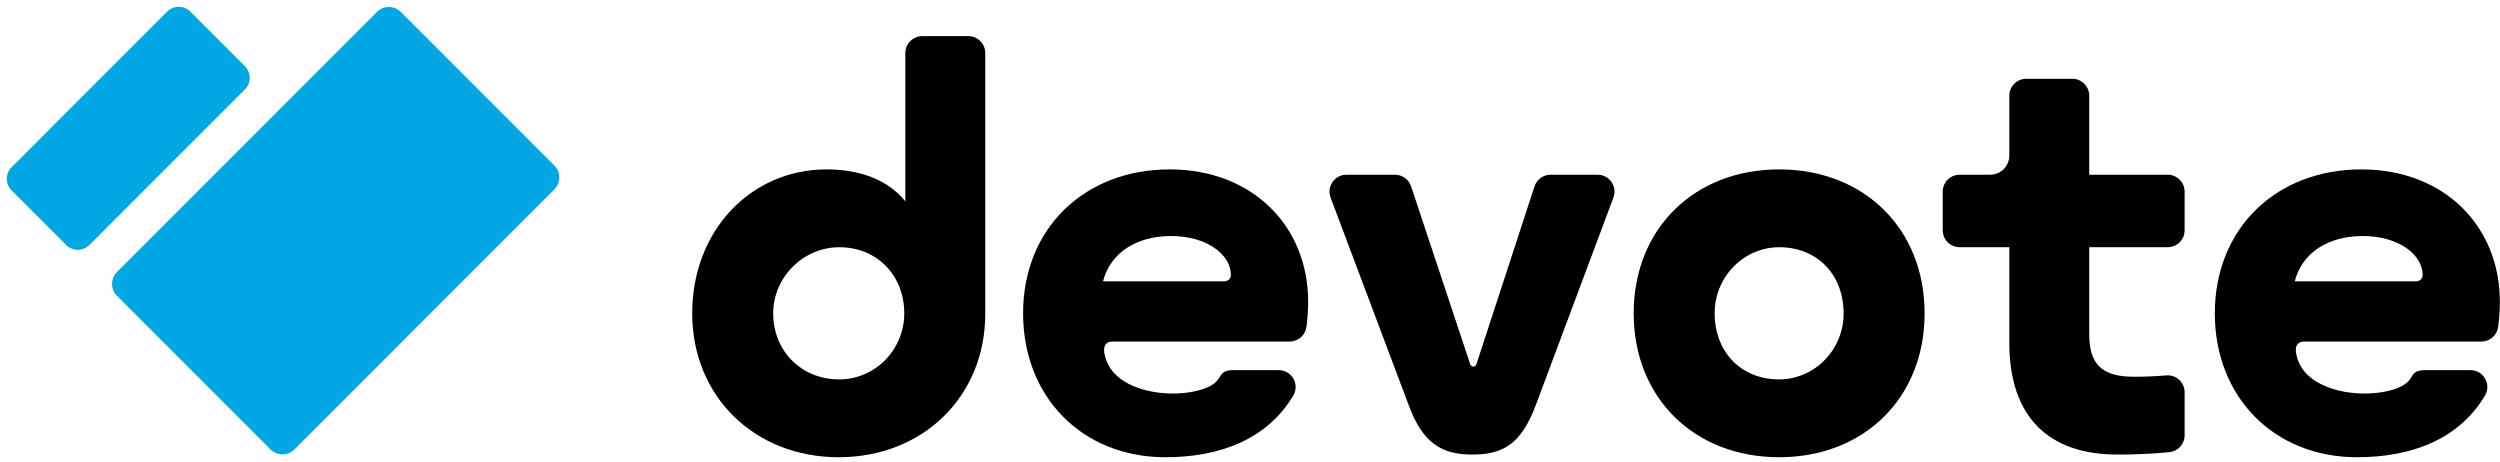 <svg width="11888" height="2195" viewBox="0 0 11888 2195" fill="none" xmlns="http://www.w3.org/2000/svg">
<path d="M11228.6 805.503C10823.2 805.503 10531.9 1086.86 10531.9 1489.84C10531.9 1887.79 10813.1 2174.21 11208.3 2174.21C11468.5 2174.21 11692.9 2088.66 11816.6 1880.97C11848.4 1827.6 11809.3 1759.91 11747.2 1759.91H11656.1C11615.8 1759.91 11575.5 1760.05 11535.2 1759.91C11515 1759.83 11490.7 1762.18 11476.5 1778.24C11471.1 1784.31 11467.8 1791.87 11463.4 1798.69C11435.5 1842.11 11371.2 1857.63 11323.9 1865.21C11291.7 1870.36 11259 1872.1 11226.5 1871.05C11192.6 1869.96 11158.7 1865.8 11125.6 1858.17C11093.7 1850.79 11062.3 1840.14 11033.2 1824.97C11006.2 1810.94 10981 1792.87 10961 1769.88C10941.8 1747.87 10927.9 1721.59 10921.4 1693.1C10918.5 1683.06 10917 1672.74 10917 1662.21C10917 1641.94 10929.6 1624.2 10955 1624.2H11799.6C11839.9 1624.2 11873.9 1594.19 11879.3 1554.15C11885.1 1510.82 11887.3 1470.81 11887.3 1434.09C11887.3 1076.71 11623.8 805.5 11228.6 805.5V805.503ZM11487 1337.78H10911.9C10947.4 1200.92 11071.5 1122.34 11236.2 1122.34C11406 1122.34 11520 1211.04 11520 1307.36C11520 1325.1 11507.3 1337.78 11487 1337.78Z" fill="black"/>
<path d="M4604.67 171.857H4385.5C4341.08 171.857 4305.07 207.881 4305.07 252.318V957.604C4221.46 853.668 4087.16 805.509 3930.09 805.509C3572.85 805.509 3291.59 1094.46 3291.59 1489.85C3291.59 1885.24 3588.05 2174.22 3988.35 2174.22C4388.65 2174.22 4685.1 1885.27 4685.1 1492.41V252.318C4685.1 207.881 4649.09 171.857 4604.67 171.857ZM3987.7 1804.16C3808.73 1802.57 3675.69 1667.75 3676.71 1487.79C3677.69 1315.78 3822.52 1173.86 3994.46 1175.6C4173.06 1177.36 4300.83 1311.98 4299.98 1491.64C4299.16 1664.07 4160.06 1805.66 3987.7 1804.16Z" fill="black"/>
<path d="M5561.74 805.503C5156.36 805.503 4864.99 1086.86 4864.99 1489.84C4864.99 1887.79 5146.21 2174.21 5541.48 2174.21C5801.68 2174.21 6026 2088.66 6149.72 1880.97C6181.51 1827.6 6142.4 1759.91 6080.29 1759.91H5989.22C5948.91 1759.91 5908.6 1760.05 5868.3 1759.91C5851.03 1759.85 5831.93 1761.27 5817.31 1771.43C5809.13 1777.12 5805.25 1785.18 5799.84 1793.36C5793.93 1802.31 5787.47 1810.99 5779.64 1818.35C5766.48 1830.73 5749.98 1838.94 5733.16 1845.52C5708.54 1855.16 5683.04 1861.01 5656.99 1865.21C5624.86 1870.36 5592.17 1872.1 5559.65 1871.05C5525.74 1869.96 5491.86 1865.8 5458.78 1858.17C5426.82 1850.79 5395.43 1840.14 5366.3 1824.97C5339.33 1810.94 5314.15 1792.87 5294.1 1769.88C5274.91 1747.87 5261.08 1721.59 5254.52 1693.1C5251.61 1683.06 5250.11 1672.74 5250.11 1662.21C5250.11 1641.94 5262.76 1624.2 5288.11 1624.2H6132.69C6173.07 1624.2 6207.04 1594.19 6212.45 1554.15C6218.27 1510.82 6220.48 1470.81 6220.48 1434.09C6220.48 1076.71 5956.98 805.5 5561.74 805.5V805.503ZM5820.18 1337.78H5245.02C5280.52 1200.92 5404.65 1122.34 5569.33 1122.34C5739.1 1122.34 5853.12 1211.04 5853.12 1307.36C5853.12 1325.1 5840.44 1337.78 5820.18 1337.78Z" fill="black"/>
<path d="M7596.81 830.883H7373.31C7338.52 830.883 7307.68 853.271 7296.88 886.337L7021.1 1730.66C7018.57 1738.28 7013.48 1743.34 7005.89 1743.34C6998.31 1743.34 6993.22 1738.28 6990.69 1730.66L6710.02 885.955C6699.11 853.065 6668.35 830.883 6633.71 830.883H6402.54C6346.37 830.883 6307.49 887.073 6327.28 939.674L6699.32 1928.35C6765.19 2105.78 6853.89 2161.55 7000.84 2161.55C7142.7 2161.55 7231.39 2115.93 7302.32 1928.35L7672.13 939.527C7691.8 886.926 7652.95 830.883 7596.81 830.883Z" fill="black"/>
<path d="M8460.2 805.5C8057.34 805.5 7768.53 1086.86 7768.53 1489.84C7768.53 1892.82 8057.34 2174.21 8460.2 2174.21C8863.05 2174.21 9151.9 1892.85 9151.9 1489.84C9151.9 1086.83 8863.05 805.5 8460.2 805.5ZM8453.53 1804.09C8273.13 1800.89 8151.41 1667.72 8153.65 1484.88C8155.76 1313.02 8295.06 1172.58 8466.85 1175.62C8647.29 1178.81 8769.02 1312.02 8766.74 1494.88C8764.6 1666.73 8625.3 1807.14 8453.53 1804.09Z" fill="black"/>
<path d="M10307.8 1175.55C10352.3 1175.55 10388.3 1139.53 10388.3 1095.09V911.314C10388.3 866.877 10352.3 830.854 10307.8 830.854H9934.75V455.087C9934.75 410.65 9898.74 374.627 9854.32 374.627H9635.15C9590.73 374.627 9554.72 410.65 9554.72 455.087V739.597C9554.72 789.997 9513.88 830.854 9463.49 830.854H9318.45C9274.03 830.854 9238.03 866.877 9238.03 911.314V1095.09C9238.03 1139.53 9274.03 1175.55 9318.45 1175.55H9554.72V1629.25C9554.72 1984.1 9742.22 2161.53 10069.1 2161.53C10143.5 2161.53 10231.7 2158.47 10315.8 2150.05C10357 2145.93 10388.3 2111.34 10388.3 2070V1865.22C10388.3 1818.24 10348.2 1781.23 10301.3 1785.05C10238.4 1790.2 10188.6 1791.47 10147.6 1791.47C9998.1 1791.47 9934.75 1735.72 9934.75 1588.71V1175.55H10307.8Z" fill="black"/>
<path d="M556.494 1293.26L1792.4 56.891C1823.79 25.492 1874.75 25.492 1906.14 56.891L2635.93 786.963C2667.31 818.357 2667.32 869.337 2635.93 900.734L1400.02 2137.11C1368.64 2168.51 1317.67 2168.51 1286.29 2137.11L556.494 1407.04C525.107 1375.65 525.107 1324.66 556.494 1293.26Z" fill="#00A7E2"/>
<path d="M794.784 55.251L55.23 795.085C24.727 825.599 24.727 875.073 55.23 905.587L314.623 1165.08C345.126 1195.59 394.58 1195.59 425.083 1165.08L1164.64 425.244C1195.14 394.73 1195.14 345.257 1164.64 314.743L905.243 55.251C874.741 24.737 825.286 24.737 794.784 55.251Z" fill="#00A7E2"/>
</svg>
